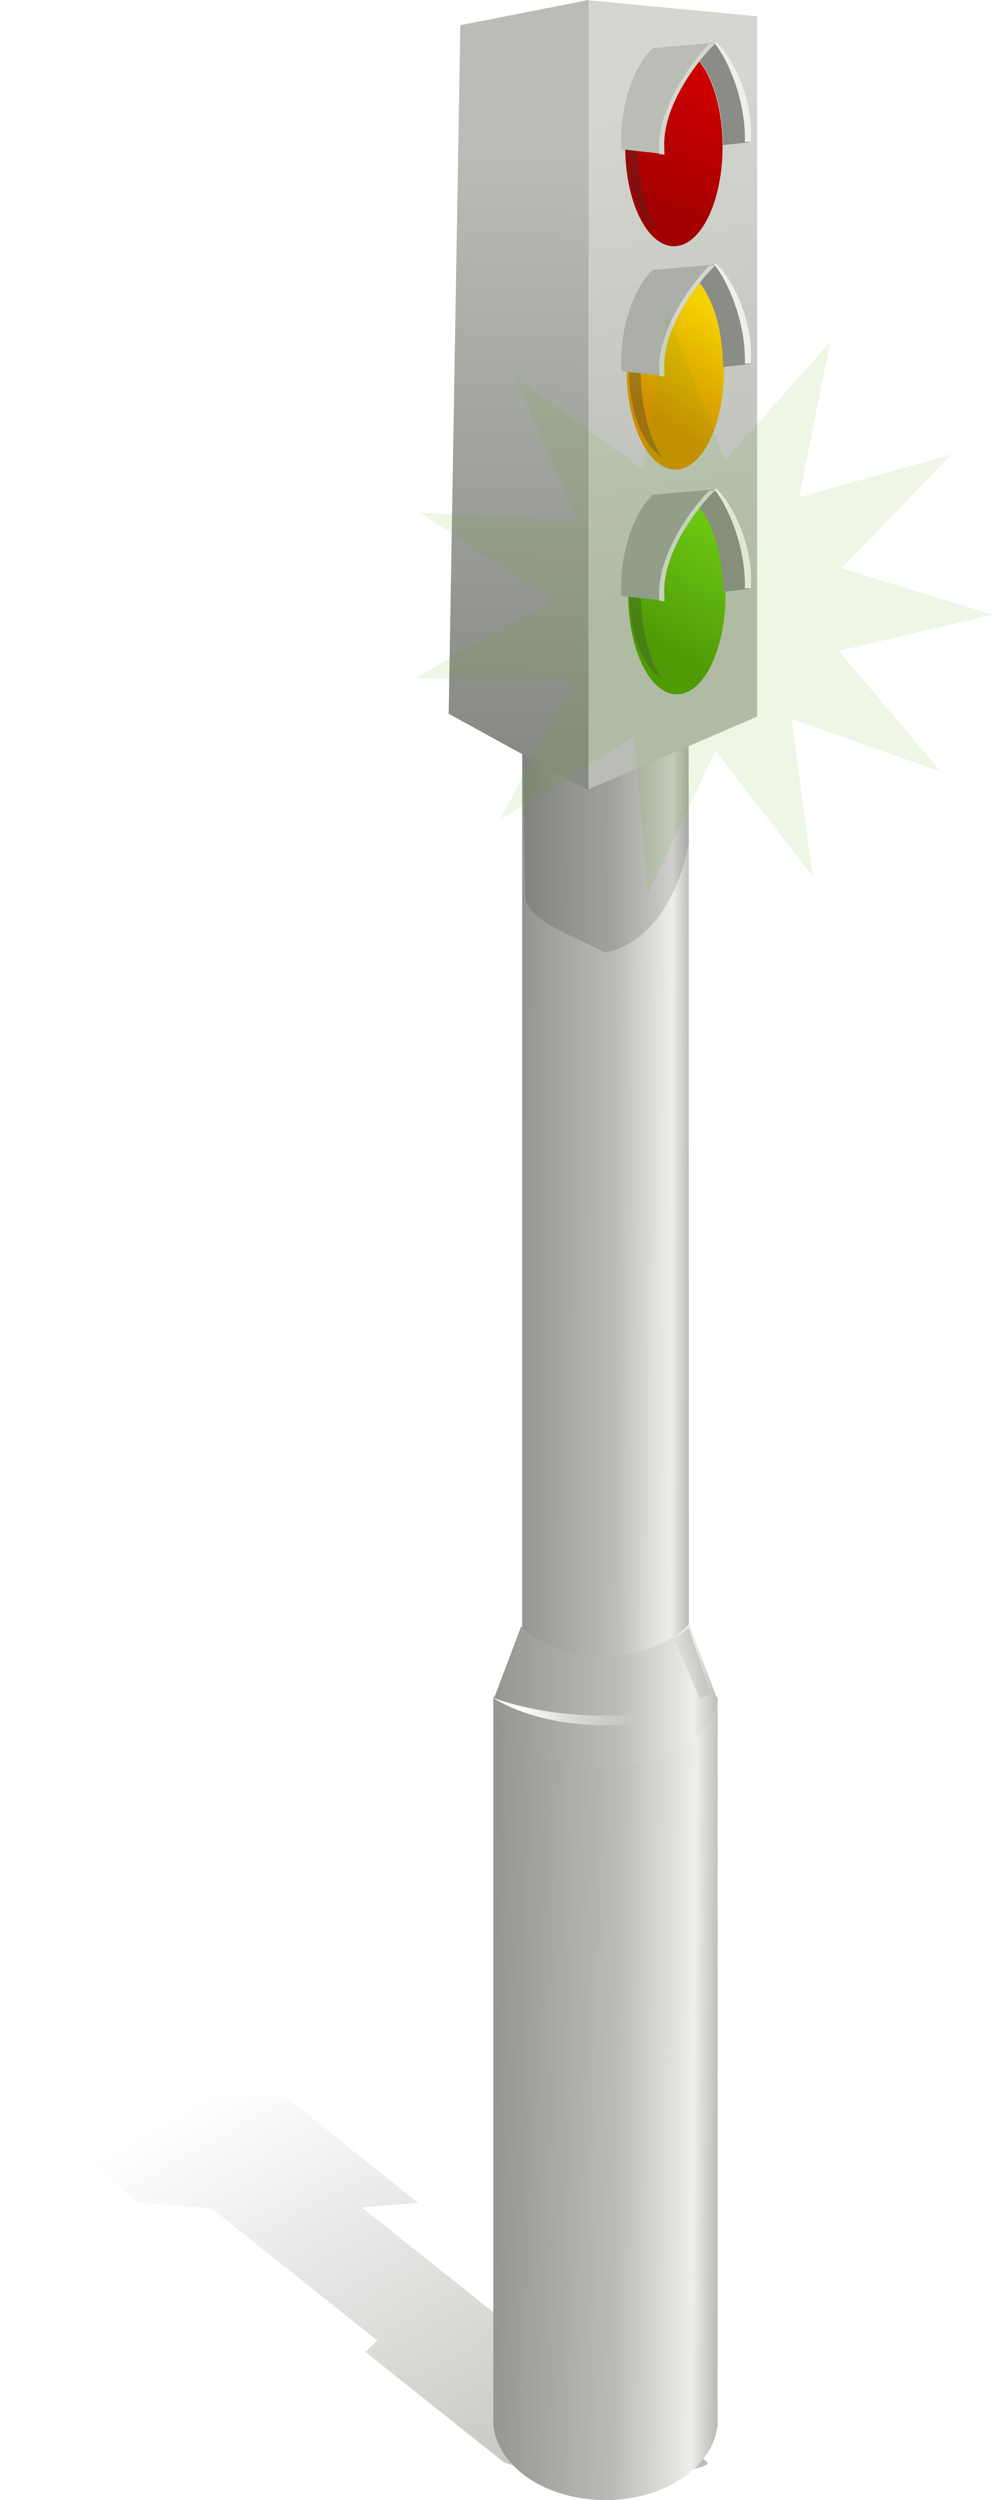 <?xml version="1.0" encoding="UTF-8" standalone="no"?>
<!-- Created with Inkscape (http://www.inkscape.org/) -->

<svg
   id="svg2"
   sodipodi:docname="trafficsignal-green.svg"
   viewBox="0 0 372.973 936.041"
   version="1.1"
   inkscape:version="1.2.2 (b0a8486, 2022-12-01)"
   width="372.973"
   height="936.042"
   xmlns:inkscape="http://www.inkscape.org/namespaces/inkscape"
   xmlns:sodipodi="http://sodipodi.sourceforge.net/DTD/sodipodi-0.dtd"
   xmlns:xlink="http://www.w3.org/1999/xlink"
   xmlns="http://www.w3.org/2000/svg"
   xmlns:svg="http://www.w3.org/2000/svg"
   xmlns:rdf="http://www.w3.org/1999/02/22-rdf-syntax-ns#"
   xmlns:cc="http://creativecommons.org/ns#"
   xmlns:dc="http://purl.org/dc/elements/1.1/">
  <defs
     id="defs4">
    <linearGradient
       id="linearGradient2856"
       inkscape:collect="always">
      <stop
         id="stop2858"
         style="stop-color:#949691"
         offset="0" />
      <stop
         id="stop2866"
         style="stop-color:#babdb6"
         offset=".551" />
      <stop
         id="stop2864"
         style="stop-color:#eeeeec"
         offset=".89" />
      <stop
         id="stop2860"
         style="stop-color:#babdb6"
         offset="1" />
    </linearGradient>
    <filter
       id="filter3663"
       height="1.064"
       width="1.346"
       color-interpolation-filters="sRGB"
       y="-0.032"
       x="-0.173"
       inkscape:collect="always">
      <feGaussianBlur
         id="feGaussianBlur3665"
         stdDeviation="1.617"
         inkscape:collect="always" />
    </filter>
    <filter
       id="filter3830"
       height="1.29"
       width="1.036"
       color-interpolation-filters="sRGB"
       y="-0.145"
       x="-0.018"
       inkscape:collect="always">
      <feGaussianBlur
         id="feGaussianBlur3832"
         stdDeviation="1.039"
         inkscape:collect="always" />
    </filter>
    <linearGradient
       id="linearGradient3894"
       y2="1203.5"
       gradientUnits="userSpaceOnUse"
       x2="406"
       y1="1200.9"
       x1="333"
       inkscape:collect="always">
      <stop
         id="stop3824"
         style="stop-color:#ffffff"
         offset="0" />
      <stop
         id="stop3826"
         style="stop-color:#ffffff;stop-opacity:0"
         offset="1" />
    </linearGradient>
    <linearGradient
       id="linearGradient3899"
       y2="1175.4"
       gradientUnits="userSpaceOnUse"
       x2="429"
       gradientTransform="matrix(0.6,0,0,0.6,153.98,360.55)"
       y1="1171.4"
       x1="445"
       inkscape:collect="always">
      <stop
         id="stop3844"
         style="stop-color:#c6c8c2"
         offset="0" />
      <stop
         id="stop3846"
         style="stop-color:#c6c8c2;stop-opacity:0"
         offset="1" />
    </linearGradient>
    <linearGradient
       id="linearGradient3903"
       y2="754.61"
       xlink:href="#linearGradient2856"
       gradientUnits="userSpaceOnUse"
       x2="446"
       gradientTransform="matrix(0.618,0,0,0.059,152.11,1019.6)"
       y1="754.61"
       x1="310"
       inkscape:collect="always" />
    <linearGradient
       id="linearGradient3906"
       y2="811.36"
       xlink:href="#linearGradient2856"
       gradientUnits="userSpaceOnUse"
       x2="446"
       gradientTransform="matrix(0.618,0,0,0.6,152.11,748.15)"
       y1="810.36"
       x1="310"
       inkscape:collect="always" />
    <linearGradient
       id="linearGradient3927"
       y2="617.01"
       gradientUnits="userSpaceOnUse"
       x2="302.18"
       gradientTransform="matrix(0.546,0,0,0.546,174.24,383.27)"
       y1="212.36"
       x1="322"
       inkscape:collect="always">
      <stop
         id="stop3673"
         style="stop-color:#babdb6"
         offset="0" />
      <stop
         id="stop3675"
         style="stop-color:#888a85"
         offset="1" />
    </linearGradient>
    <linearGradient
       id="linearGradient3930"
       y2="518.36"
       gradientUnits="userSpaceOnUse"
       x2="490.65"
       gradientTransform="matrix(0.546,0,0,0.546,174.24,383.27)"
       y1="166.36"
       x1="431.86"
       inkscape:collect="always">
      <stop
         id="stop3681"
         style="stop-color:#d3d7cf"
         offset="0" />
      <stop
         id="stop3683"
         style="stop-color:#babdb6"
         offset="1" />
    </linearGradient>
    <linearGradient
       id="linearGradient3934"
       y2="811.36"
       xlink:href="#linearGradient2856"
       gradientUnits="userSpaceOnUse"
       x2="446"
       gradientTransform="matrix(0.459,0,0,1.118,212.15,76.264)"
       y1="810.36"
       x1="310"
       inkscape:collect="always" />
    <linearGradient
       id="linearGradient3936"
       y2="517.39"
       gradientUnits="userSpaceOnUse"
       x2="662"
       y1="359.76"
       x1="697.78"
       inkscape:collect="always">
      <stop
         id="stop3711"
         style="stop-color:#cc0000"
         offset="0" />
      <stop
         id="stop3713"
         style="stop-color:#a40000"
         offset="1" />
    </linearGradient>
    <linearGradient
       id="linearGradient3938"
       y2="502.46"
       gradientUnits="userSpaceOnUse"
       x2="662"
       y1="327.36"
       x1="715.6"
       inkscape:collect="always">
      <stop
         id="stop3727"
         style="stop-color:#73d216"
         offset="0" />
      <stop
         id="stop3729"
         style="stop-color:#4e9a06"
         offset="1" />
    </linearGradient>
    <linearGradient
       id="linearGradient3940"
       y2="503.36"
       gradientUnits="userSpaceOnUse"
       x2="662"
       y1="359.33"
       x1="714.32"
       inkscape:collect="always">
      <stop
         id="stop3719"
         style="stop-color:#f5d300;stop-opacity:1;"
         offset="0" />
      <stop
         id="stop3721"
         style="stop-color:#ce8e00;stop-opacity:1;"
         offset="1" />
    </linearGradient>
    <linearGradient
       id="linearGradient4024"
       y2="1153.9"
       gradientUnits="userSpaceOnUse"
       x2="-32.46"
       gradientTransform="matrix(0.97,0,0,0.634,268.8,494.39)"
       y1="1377.9"
       x1="159.9"
       inkscape:collect="always">
      <stop
         id="stop4020"
         style="stop-color:#babdb6"
         offset="0" />
      <stop
         id="stop4022"
         style="stop-color:#babdb6;stop-opacity:0"
         offset="1" />
    </linearGradient>
    <filter
       id="filter4030"
       inkscape:collect="always"
       color-interpolation-filters="sRGB"
       x="-0.025"
       y="-0.045"
       width="1.049"
       height="1.089">
      <feGaussianBlur
         id="feGaussianBlur4032"
         stdDeviation="2.646"
         inkscape:collect="always" />
    </filter>
    <filter
       inkscape:collect="always"
       style="color-interpolation-filters:sRGB"
       id="filter23359"
       x="-0.006"
       y="-0.006"
       width="1.012"
       height="1.012">
      <feGaussianBlur
         inkscape:collect="always"
         stdDeviation="0.531"
         id="feGaussianBlur23361" />
    </filter>
  </defs>
  <sodipodi:namedview
     id="base"
     bordercolor="#666666"
     inkscape:pageshadow="2"
     inkscape:window-y="25"
     pagecolor="#ffffff"
     inkscape:window-height="1099"
     inkscape:window-maximized="0"
     inkscape:zoom="1.0729879"
     inkscape:window-x="17"
     showgrid="false"
     borderopacity="1.0"
     inkscape:current-layer="layer1"
     inkscape:cx="296.83465"
     inkscape:cy="79.684027"
     inkscape:window-width="2048"
     inkscape:pageopacity="0.0"
     inkscape:document-units="px"
     inkscape:showpageshadow="2"
     inkscape:pagecheckerboard="0"
     inkscape:deskcolor="#d1d1d1" />
  <g
     id="layer1"
     inkscape:label="Capa 1"
     inkscape:groupmode="layer"
     transform="translate(-158.847,-441.85)">
    <path
       id="rect3942"
       style="fill:url(#linearGradient4024);filter:url(#filter4030)"
       d="m 206.03,1225.9 0.042,0.034 -40.874,1.394 45.081,39.113 27.895,2.295 62.203,49.595 c -0.134,-0.018 -0.274,-0.034 -0.406,-0.052 l -4.034,4.006 h -0.426 l 0.071,0.057 c -0.061,-0.01 -0.123,-0.01 -0.182,-0.01 0.06,0.01 0.128,0.01 0.188,0.014 l 0.172,0.138 h -0.057 c 0.035,0.016 0.08,0.032 0.116,0.047 l 50.971,40.639 c 0.051,0.053 0.101,0.104 0.168,0.157 0.066,0.053 0.145,0.104 0.225,0.156 l 0.386,0.308 h 0.17 c 4.829,2.308 23.361,4.11 43.149,4.11 19.788,0 33.8,-1.802 32.839,-4.11 h 0.17 l -0.583,-0.465 -51.476,-41.042 h -0.426 l -14.505,-4.139 c -0.013,0.01 -0.03,0.01 -0.045,0.01 l -55.668,-44.385 -6.892,-5.495 21.157,-1.673 -49.889,-39.776 -58.53,-0.91 -0.018,-0.014 -0.301,0.01 -0.693,-0.01 z" />
    <path
       id="path3786"
       style="fill:none;stroke:#000000;stroke-width:1px"
       d="M -330,244.36 Z" />
    <rect
       id="rect2854"
       style="fill:url(#linearGradient3934)"
       height="510"
       width="62.4"
       y="689.56"
       x="354.38" />
    <path
       id="path3687"
       sodipodi:nodetypes="cccccc"
       style="opacity:0.13;fill:#000000"
       d="m 353.78,689.57 1.8,87.112 c -1.2,9 17.877,15.504 29.867,21.844 26.1,-5.4 31.333,-41.138 31.333,-41.138 0,-5.1 -0.6,-67.819 -0.6,-67.819 h -62.4 z" />
    <path
       id="path2840"
       style="fill:url(#linearGradient3930)"
       d="m 378.12,441.85 v 295.99 l 64.256,-27.701 v -262.19 z" />
    <path
       id="path2842"
       sodipodi:nodetypes="ccccc"
       style="fill:url(#linearGradient3927)"
       d="m 331.23,451.28 47.997,-9.429 v 295.99 l -52.369,-28.753 4.372,-257.81 z" />
    <ellipse
       id="path2870"
       style="color:#000000;fill:url(#linearGradient3940);fill-rule:evenodd"
       transform="matrix(0.177,0,0,0.341,294.57,431.35)"
       cx="662"
       cy="436.862"
       rx="103"
       ry="109.5" />
    <ellipse
       id="path2872"
       style="color:#000000;fill:url(#linearGradient3938);fill-rule:evenodd"
       transform="matrix(0.177,0,0,0.341,295.12,515.5)"
       cx="662"
       cy="436.862"
       rx="103"
       ry="109.5" />
    <ellipse
       id="path2874"
       style="color:#000000;fill:url(#linearGradient3936);fill-rule:evenodd"
       transform="matrix(0.177,0,0,0.341,294.03,347.73)"
       cx="662"
       cy="436.862"
       rx="103"
       ry="109.5" />
    <path
       id="path2876"
       style="color:#000000;opacity:0.552;fill:#2e3436;fill-rule:evenodd;filter:url(#filter3663)"
       transform="matrix(0.546,0,0,0.546,174.24,383.27)"
       d="m 423.55,145.89 c -12.894,7.337 -22.375,31.492 -22.375,60.188 0,28.723 9.493,52.907 22.406,60.219 -8.649,-12.538 -14.406,-34.803 -14.406,-60.219 0,-25.378 5.748,-47.639 14.375,-60.188 z" />
    <path
       id="path3667"
       style="color:#000000;opacity:0.552;fill:#2e3436;fill-rule:evenodd;filter:url(#filter3663)"
       transform="matrix(0.546,0,0,0.546,174.24,383.27)"
       d="m 425.55,299.89 c -12.894,7.337 -22.375,31.492 -22.375,60.188 0,28.723 9.493,52.907 22.406,60.219 -8.649,-12.538 -14.406,-34.803 -14.406,-60.219 0,-25.378 5.748,-47.639 14.375,-60.188 z" />
    <path
       id="path3669"
       style="color:#000000;opacity:0.552;fill:#2e3436;fill-rule:evenodd;filter:url(#filter3663)"
       transform="matrix(0.546,0,0,0.546,174.24,383.27)"
       d="m 425.55,451.89 c -12.894,7.337 -22.375,31.492 -22.375,60.188 0,28.723 9.493,52.907 22.406,60.219 -8.649,-12.538 -14.406,-34.803 -14.406,-60.219 0,-25.378 5.748,-47.639 14.375,-60.188 z" />
    <path
       id="path3745"
       sodipodi:nodetypes="ccsccscc"
       style="fill:#8a8c87"
       d="m 405.11,459.96 c 0.391,0.363 4.089,-0.954 4.514,-0.509 0.57,-0.109 1.141,-0.171 1.725,-0.171 10.017,0 18.153,16.496 18.256,36.922 l 9.649,-1.076 c 0.048,-1.026 0.085,-2.057 0.085,-3.108 0,-14.118 -7.059,-28.521 -12.964,-33.998 l -21.265,1.941 z" />
    <path
       id="path2868"
       sodipodi:nodetypes="csccscc"
       style="fill:#babdb6"
       d="m 403.27,459.86 c -6.322,5.864 -11.818,19.433 -11.818,34.548 0,1.125 0.034,2.232 0.085,3.33 l 15.882,1.759 c -0.069,-1.316 -0.12,-2.643 -0.12,-3.996 0,-15.115 12.892,-31.803 19.215,-37.667 l -23.245,2.026 z" />
    <path
       id="path3750"
       style="fill:#d3d7cf"
       d="m 426.78,458.11 -2.408,0.205 c -7.145,7.413 -18.7,23.552 -18.7,38.305 0,0.994 0.028,1.964 0.068,2.937 l 1.947,0.222 c -0.069,-1.316 -0.12,-2.643 -0.12,-3.996 0,-15.115 12.89,-31.809 19.212,-37.673 z" />
    <path
       id="path3755"
       sodipodi:nodetypes="ccsccscc"
       style="fill:#eeeeec"
       d="m 427.15,457.64 -0.905,0.085 c 5.555,6.934 11.544,21.506 11.544,35.812 0,0.498 -0.005,0.978 -0.017,1.469 l 2.254,-0.256 c 0.048,-1.026 0.085,-2.057 0.085,-3.108 0,-14.118 -7.057,-28.524 -12.962,-34.001 h -2e-5 z" />
    <path
       id="path3760"
       sodipodi:nodetypes="ccsccscc"
       style="fill:#8a8c87"
       d="m 405.11,543.03 c 0.391,0.363 4.089,-0.954 4.514,-0.509 0.57,-0.109 1.141,-0.171 1.725,-0.171 10.017,0 18.153,16.496 18.256,36.922 l 9.649,-1.076 c 0.048,-1.026 0.085,-2.057 0.085,-3.108 0,-14.118 -7.059,-28.521 -12.964,-33.998 l -21.265,1.941 z" />
    <path
       id="path3762"
       sodipodi:nodetypes="csccscc"
       style="fill:#acaea8"
       d="m 403.27,542.93 c -6.322,5.864 -11.818,19.433 -11.818,34.548 0,1.125 0.034,2.232 0.085,3.33 l 15.882,1.759 c -0.069,-1.316 -0.12,-2.643 -0.12,-3.996 0,-15.115 12.892,-31.803 19.215,-37.667 l -23.245,2.026 z" />
    <path
       id="path3764"
       style="fill:#d3d7cf"
       d="m 426.78,541.17 -2.408,0.205 c -7.145,7.413 -18.7,23.552 -18.7,38.305 0,0.994 0.028,1.964 0.068,2.937 l 1.947,0.222 c -0.069,-1.316 -0.12,-2.643 -0.12,-3.996 0,-15.115 12.89,-31.809 19.212,-37.673 z" />
    <path
       id="path3766"
       sodipodi:nodetypes="ccsccscc"
       style="fill:#eeeeec"
       d="m 427.15,540.7 -0.905,0.085 c 5.555,6.934 11.544,21.506 11.544,35.812 0,0.498 -0.005,0.978 -0.017,1.469 l 2.254,-0.256 c 0.048,-1.026 0.085,-2.057 0.085,-3.108 0,-14.118 -7.057,-28.524 -12.962,-34.001 h -2e-5 z" />
    <path
       id="path3768"
       sodipodi:nodetypes="ccsccscc"
       style="fill:#8a8c87"
       d="m 405.11,627.19 c 0.391,0.363 4.089,-0.954 4.514,-0.509 0.57,-0.109 1.141,-0.171 1.725,-0.171 10.017,0 18.153,16.496 18.256,36.922 l 9.649,-1.076 c 0.048,-1.026 0.085,-2.057 0.085,-3.108 0,-14.118 -7.059,-28.521 -12.964,-33.998 l -21.265,1.941 z" />
    <path
       id="path3770"
       sodipodi:nodetypes="csccscc"
       style="fill:#9a9d97"
       d="m 403.27,627.09 c -6.322,5.864 -11.818,19.433 -11.818,34.548 0,1.125 0.034,2.232 0.085,3.33 l 15.882,1.759 c -0.069,-1.316 -0.12,-2.643 -0.12,-3.996 0,-15.115 12.892,-31.803 19.215,-37.667 l -23.245,2.026 z" />
    <path
       id="path3772"
       style="fill:#d3d7cf"
       d="m 426.78,625.33 -2.408,0.205 c -7.145,7.413 -18.7,23.552 -18.7,38.305 0,0.994 0.028,1.964 0.068,2.937 l 1.947,0.222 c -0.069,-1.316 -0.12,-2.643 -0.12,-3.996 0,-15.115 12.89,-31.809 19.212,-37.673 z" />
    <path
       id="path3774"
       sodipodi:nodetypes="ccsccscc"
       style="fill:#eeeeec"
       d="m 427.15,624.86 -0.905,0.085 c 5.555,6.934 11.544,21.506 11.544,35.812 0,0.498 -0.005,0.978 -0.017,1.469 l 2.254,-0.256 c 0.048,-1.026 0.085,-2.057 0.085,-3.108 0,-14.118 -7.057,-28.524 -12.962,-34.001 h -2e-5 z" />
    <path
       id="rect3788"
       style="fill:url(#linearGradient3906)"
       d="m 343.58,1077.2 v 269.51 c -0.016,0.346 -0.037,0.682 -0.037,1.031 0,0.345 0.021,0.689 0.037,1.031 v 2.025 h 0.169 c 2.128,15.216 20.036,27.094 41.812,27.094 21.777,0 39.684,-11.878 41.812,-27.094 h 0.206 v -3.056 -270.54 h -84 z" />
    <path
       id="rect3792"
       style="fill:url(#linearGradient3903)"
       d="m 416.84,1049.9 c -7.005,7.256 -18.646,12.019 -31.838,12.019 -12.665,0 -23.917,-4.385 -30.994,-11.156 l -10.425,27.619 h 84 l -10.744,-28.481 z m -73.331,28.594 c 2.236,14.041 20.14,24.975 41.906,24.975 21.766,0 39.67,-10.934 41.906,-24.975 z" />
    <path
       id="path3815"
       style="color:#000000;fill:url(#linearGradient3894);fill-rule:evenodd;filter:url(#filter3830)"
       transform="matrix(0.6,0,0,0.6,153.98,360.55)"
       d="m 315.67,1194.9 c 17.021,10.53 42.094,17.199 70.065,17.199 27.978,0 53.044,-6.663 70.065,-17.199 -19.12,6.992 -43.49,11.165 -70.065,11.165 -26.561,0 -50.95,-4.18 -70.065,-11.165 z" />
    <path
       id="path3840"
       sodipodi:nodetypes="ccccc"
       style="fill:url(#linearGradient3899)"
       d="m 411.38,1055.6 5.4,-4.2 8.1,24.3 -3.9,2.4 z" />
    <path
       sodipodi:type="star"
       style="opacity:0.32;fill:#57a70a;fill-opacity:1;stroke-width:3.6;filter:url(#filter23359)"
       id="path22253"
       inkscape:flatsided="false"
       sodipodi:sides="11"
       sodipodi:cx="219.94655"
       sodipodi:cy="181.7355"
       sodipodi:r1="109.87055"
       sodipodi:r2="54.935276"
       sodipodi:arg1="0.6044717"
       sodipodi:arg2="0.89007103"
       inkscape:rounded="0"
       inkscape:randomized="0"
       d="m 310.348,244.178 -55.828,-19.751 7.718,58.714 -36.287,-46.799 -25.25,53.566 -5.225,-58.988 -50.202,31.411 27.495,-52.449 -59.214,-0.716 51.487,-29.258 -49.427,-32.616 59.131,3.223 -23.947,-54.161 48.002,34.68 9.136,-58.51 21.632,55.126 39.319,-44.282 -11.605,58.071 57.018,-15.995 -41.158,42.578 56.614,17.37 -57.644,13.567 z"
       transform="translate(200.789,486.585)"
       inkscape:transform-center-x="9.7187767"
       inkscape:transform-center-y="0.80956763" />
  </g>
</svg>

